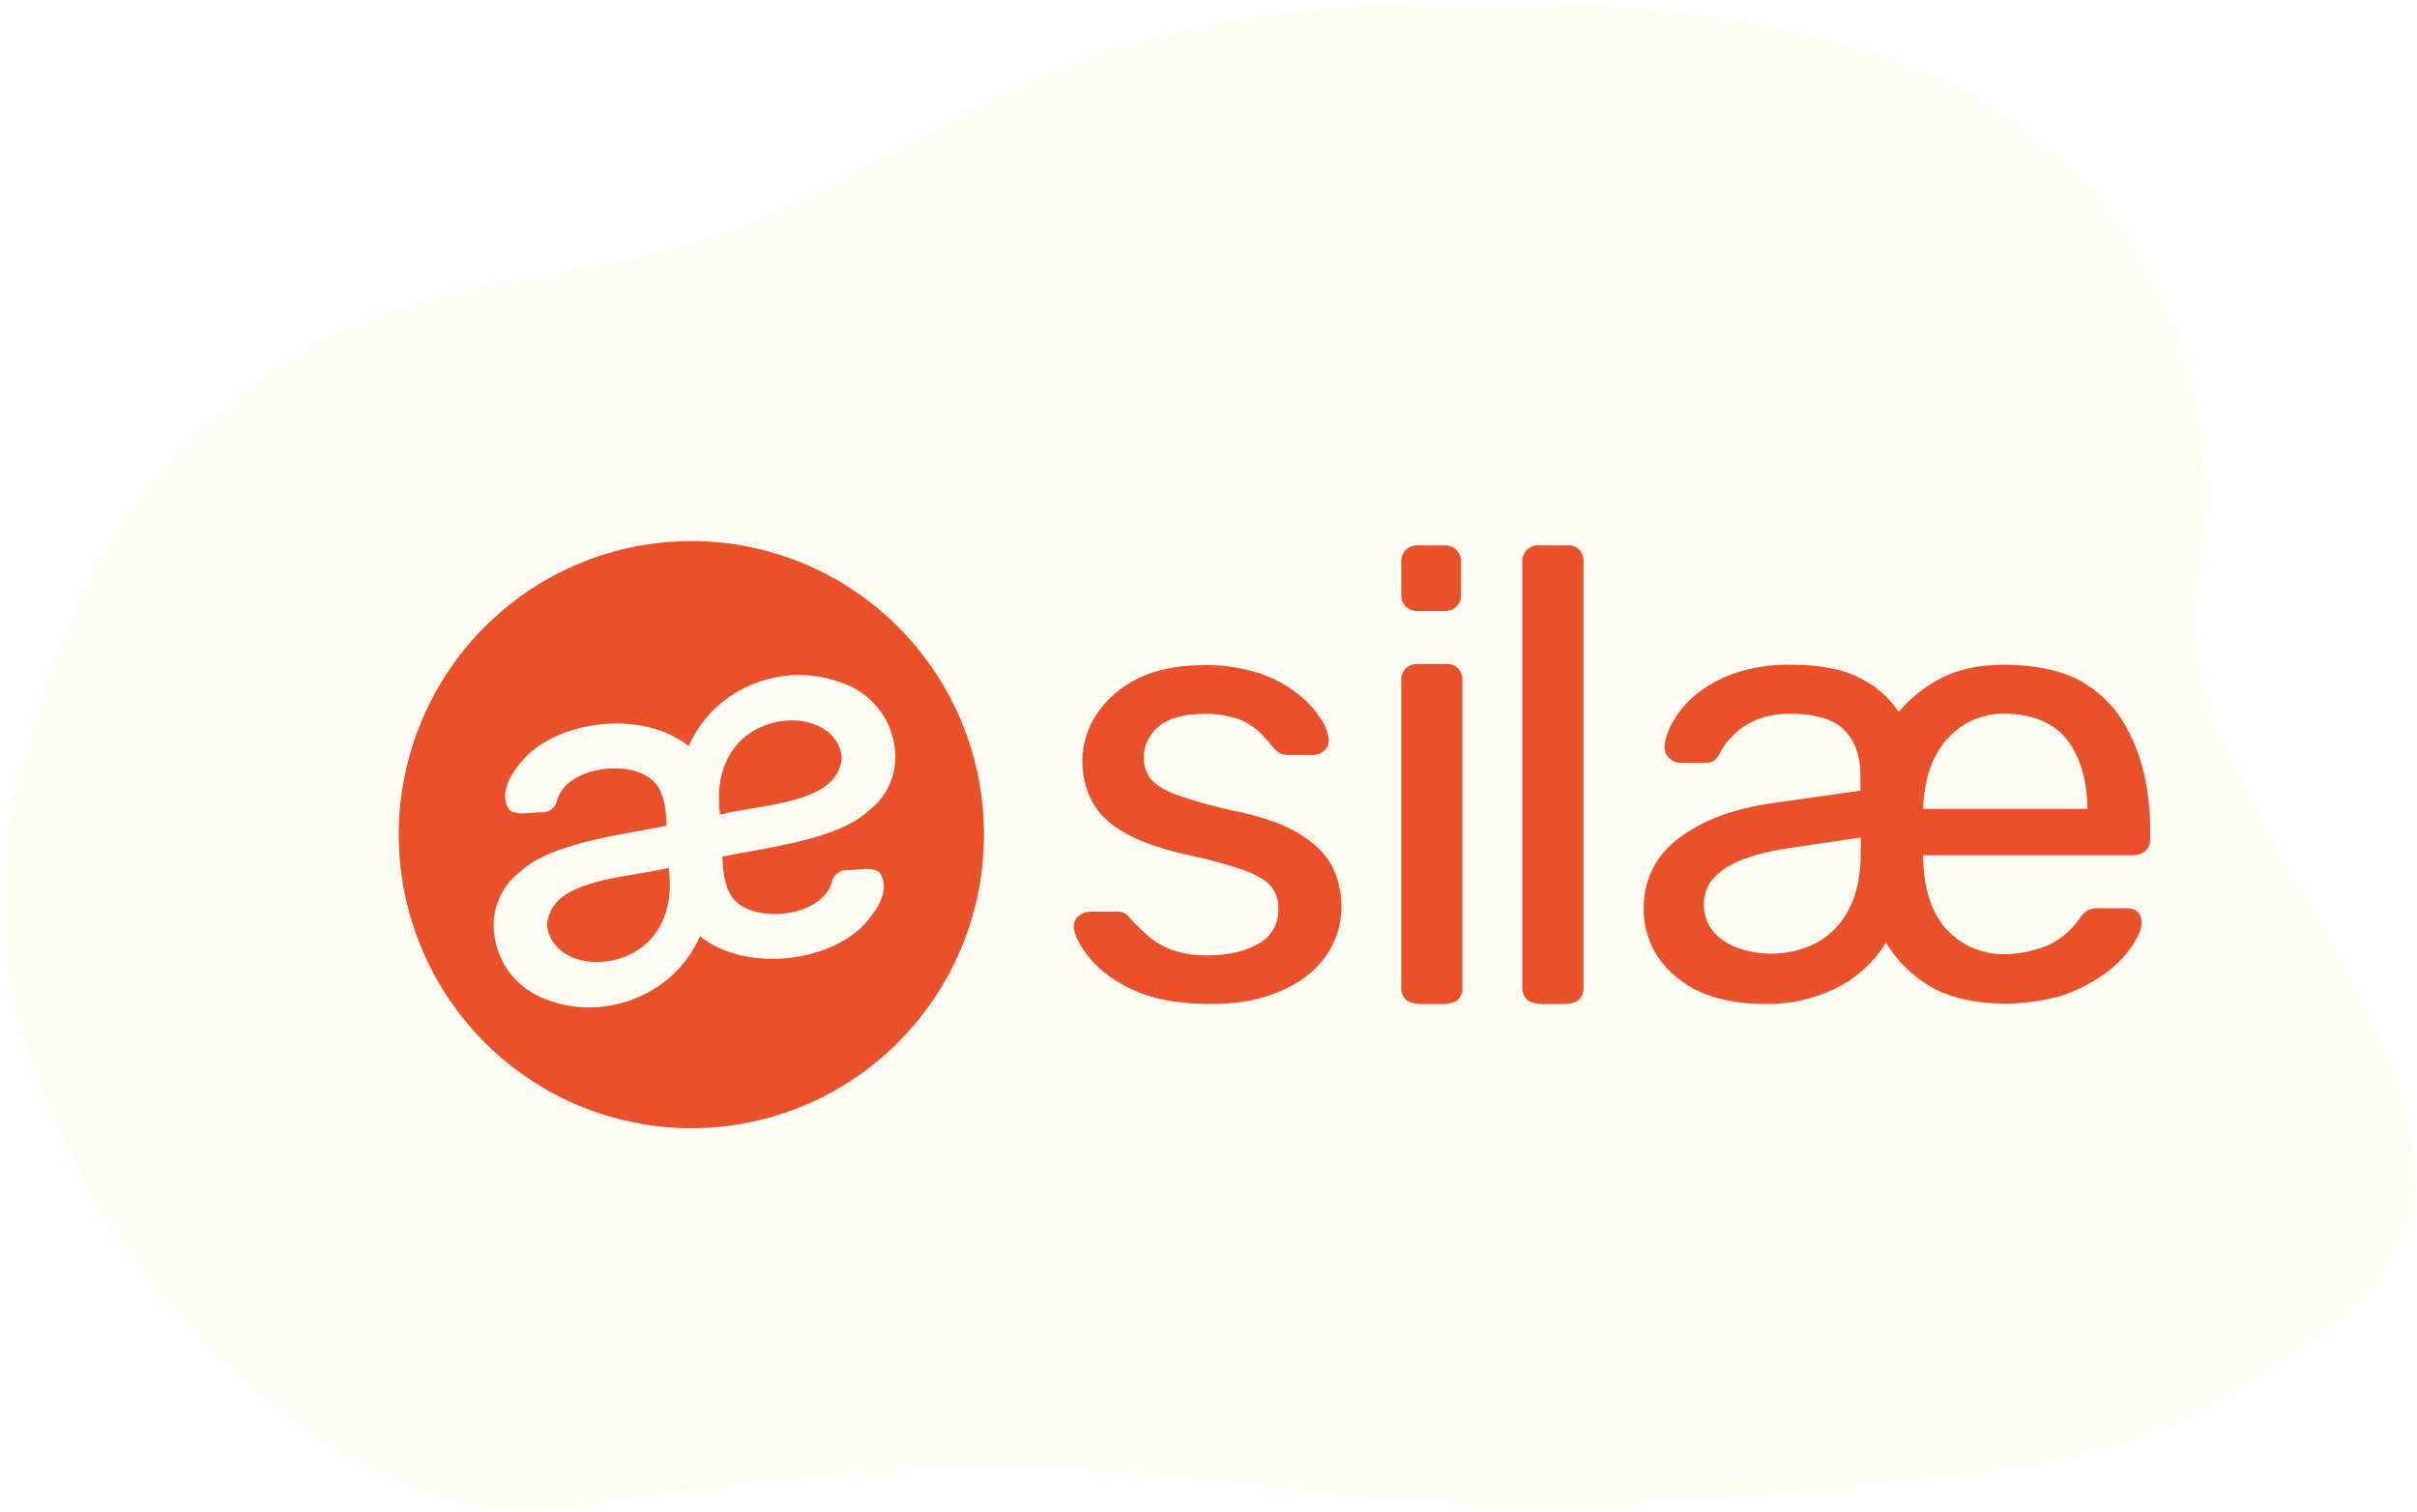 <?xml version="1.0" encoding="UTF-8"?>
<svg xmlns="http://www.w3.org/2000/svg" width="494" height="309" viewBox="0 0 494 309" fill="none">
  <g clip-path="url(#clip0_55_151)">
    <path d="M130.294 178.597C121.814 180.016 112.202 181.63 111.808 189.156C112.132 192.071 113.953 194.371 116.94 195.66C121.396 197.546 127.324 196.647 131.361 193.466C135.739 190.014 137.613 184.32 136.664 177.379C134.849 177.834 132.651 178.207 130.294 178.597Z" fill="#E94C2C"></path>
    <path d="M172.04 154.706C171.716 151.797 169.895 149.497 166.907 148.232C165.065 147.477 163.077 147.148 161.091 147.268C157.97 147.417 154.969 148.516 152.487 150.42C148.108 153.878 146.234 159.572 147.183 166.507C149.016 166.028 151.226 165.661 153.548 165.271C162.033 163.846 171.645 162.238 172.04 154.706Z" fill="#E94C2C"></path>
    <path d="M141.302 110.595C129.473 110.595 117.91 114.114 108.074 120.708C98.239 127.301 90.573 136.673 86.046 147.637C81.52 158.602 80.336 170.666 82.644 182.306C84.952 193.946 90.649 204.637 99.014 213.029C107.379 221.42 118.036 227.134 129.638 229.449C141.24 231.763 153.266 230.574 164.194 226.032C175.122 221.489 184.463 213.798 191.034 203.929C197.605 194.061 201.112 182.46 201.11 170.592C201.11 162.713 199.563 154.91 196.558 147.631C193.552 140.351 189.146 133.737 183.593 128.166C178.039 122.594 171.446 118.175 164.189 115.16C156.933 112.145 149.156 110.594 141.302 110.595ZM150.731 184.557C153.418 186.856 158.881 187.513 163.466 186.047C165.534 185.396 169.141 183.753 170.101 180.063C170.262 179.444 170.619 178.893 171.118 178.494C171.618 178.095 172.233 177.87 172.871 177.852H172.959C173.527 177.864 174.094 177.835 174.657 177.764C176.731 177.568 179.076 177.35 179.896 178.508C181.663 181.323 180.326 185.148 176.03 189.594C172.129 193.248 165.941 195.618 159.459 195.949H159.423C153.018 196.275 147.119 194.607 143.07 191.368C140.613 196.957 136.124 201.397 130.518 203.783C127.703 205.017 124.688 205.728 121.62 205.882C118.143 206.071 114.667 205.494 111.437 204.191C108.751 203.208 106.376 201.521 104.559 199.307C102.741 197.093 101.547 194.431 101.1 191.598C100.644 189.079 100.898 186.481 101.836 184.099C102.773 181.717 104.355 179.646 106.404 178.118C111.531 173.276 122.374 171.319 131.09 169.747C132.94 169.41 134.696 169.096 136.246 168.771C136.211 165.413 135.616 161.215 133.158 159.312C130.471 157.012 125.008 156.355 120.423 157.822C118.355 158.472 114.748 160.116 113.788 163.805C113.626 164.424 113.269 164.973 112.769 165.371C112.27 165.768 111.655 165.993 111.018 166.01H110.93C110.362 166.001 109.795 166.032 109.233 166.105C107.158 166.294 104.813 166.513 103.994 165.36C102.226 162.545 103.563 158.72 107.859 154.274C111.761 150.615 117.948 148.25 124.431 147.913H124.401C130.807 147.594 136.706 149.255 140.754 152.501C143.213 146.912 147.701 142.472 153.306 140.085C156.309 138.752 159.546 138.031 162.829 137.965C166.112 137.899 169.376 138.489 172.429 139.701C175.116 140.677 177.494 142.356 179.316 144.566C181.138 146.775 182.337 149.433 182.789 152.264C183.245 154.784 182.991 157.381 182.054 159.763C181.116 162.145 179.534 164.217 177.485 165.744C172.358 170.58 161.515 172.543 152.8 174.116C150.949 174.447 149.193 174.766 147.643 175.085C147.702 178.455 148.297 182.647 150.755 184.557H150.731Z" fill="#E94C2C"></path>
    <path d="M265.108 170.143C261.879 168.269 257.412 166.755 251.837 165.655C247.903 164.82 244.028 163.722 240.24 162.368C237.706 161.381 235.967 160.269 235.083 159.063C234.213 157.875 233.749 156.435 233.763 154.96C233.745 153.723 234.009 152.498 234.535 151.379C235.061 150.26 235.835 149.277 236.798 148.504C238.831 146.795 241.949 145.926 246.062 145.926C248.446 145.846 250.824 146.203 253.081 146.979C254.677 147.574 256.142 148.475 257.394 149.633C258.457 150.658 259.441 151.761 260.341 152.932C260.688 153.279 261.067 153.592 261.472 153.866C261.968 154.176 262.545 154.33 263.128 154.31H268.432C269.28 154.31 270.095 153.977 270.701 153.382C271.024 153.086 271.273 152.718 271.424 152.306C271.576 151.894 271.627 151.452 271.573 151.017C271.343 149.494 270.762 148.047 269.876 146.79C268.604 144.893 267.039 143.212 265.238 141.811C262.885 139.976 260.236 138.558 257.406 137.62C253.73 136.433 249.882 135.87 246.021 135.952C240.588 135.952 236.003 136.904 232.373 138.784C229.008 140.436 226.142 142.956 224.069 146.086C222.248 148.838 221.26 152.059 221.223 155.362C221.178 158.269 221.846 161.141 223.168 163.728C224.458 166.193 226.633 168.334 229.65 170.095C232.667 171.857 236.722 173.329 241.784 174.518C245.823 175.344 249.811 176.402 253.729 177.687C256.569 178.68 258.561 179.797 259.657 181.015C260.783 182.366 261.36 184.093 261.272 185.851C261.329 187.277 260.983 188.689 260.275 189.927C259.568 191.164 258.526 192.176 257.271 192.846C254.554 194.454 251.042 195.27 246.822 195.27C244.349 195.34 241.884 194.961 239.544 194.152C237.758 193.498 236.102 192.531 234.653 191.297C233.38 190.179 232.167 188.995 231.017 187.749C230.661 187.264 230.205 186.86 229.68 186.567C229.251 186.402 228.794 186.326 228.336 186.342H222.767C221.949 186.367 221.162 186.662 220.528 187.182C220.147 187.461 219.849 187.839 219.667 188.276C219.485 188.713 219.426 189.191 219.496 189.659C219.585 190.747 220.162 192.13 221.264 193.886C222.576 195.867 224.207 197.615 226.091 199.059C228.607 200.975 231.426 202.454 234.429 203.434C237.824 204.617 242.68 205.208 247.423 205.208C253.352 205.208 257.677 204.327 261.72 202.577C265.762 200.827 268.892 198.439 270.99 195.406C273.058 192.488 274.165 188.994 274.154 185.414C274.212 182.39 273.5 179.4 272.086 176.729C270.701 174.258 268.355 172.029 265.108 170.143Z" fill="#E94C2C"></path>
    <path d="M295.74 135.71H289.664C289.231 135.697 288.799 135.773 288.396 135.933C287.993 136.094 287.627 136.336 287.32 136.644C287.014 136.952 286.773 137.32 286.614 137.724C286.455 138.129 286.38 138.562 286.393 138.997V201.927C286.379 202.363 286.453 202.798 286.612 203.205C286.771 203.612 287.012 203.982 287.319 204.291C287.908 204.912 289.446 205.226 290.389 205.226H295.021C295.964 205.226 297.461 204.912 298.032 204.286C298.613 203.639 298.92 202.791 298.887 201.921V139.021C298.921 138.151 298.614 137.302 298.032 136.656C297.739 136.343 297.383 136.097 296.988 135.934C296.593 135.771 296.167 135.695 295.74 135.71Z" fill="#E94C2C"></path>
    <path d="M295.328 111.47H289.665C289.231 111.457 288.8 111.533 288.396 111.694C287.993 111.854 287.627 112.096 287.321 112.404C287.014 112.712 286.774 113.08 286.615 113.484C286.455 113.889 286.38 114.322 286.394 114.757V121.615C286.38 122.05 286.455 122.483 286.615 122.888C286.774 123.293 287.014 123.661 287.321 123.969C287.627 124.277 287.993 124.518 288.396 124.679C288.8 124.84 289.231 124.916 289.665 124.902H295.328C295.762 124.916 296.194 124.84 296.597 124.679C297.001 124.518 297.367 124.277 297.674 123.969C297.981 123.661 298.222 123.293 298.382 122.889C298.542 122.484 298.618 122.051 298.604 121.615V114.757C298.618 114.322 298.542 113.889 298.382 113.484C298.222 113.079 297.981 112.711 297.674 112.404C297.367 112.096 297.001 111.854 296.597 111.693C296.194 111.533 295.762 111.457 295.328 111.47Z" fill="#E94C2C"></path>
    <path d="M438.221 158.253C437.376 154.423 435.907 150.76 433.872 147.41C431.702 143.907 428.654 141.037 425.033 139.086C421.196 136.952 415.515 135.864 409.575 135.864C404.478 135.864 400.099 136.821 396.558 138.702C393.315 140.389 390.437 142.704 388.089 145.512C386.158 142.668 383.551 140.35 380.505 138.767C377.005 136.845 372.131 135.864 366.026 135.864C362 135.772 357.99 136.405 354.187 137.732C351.276 138.755 348.578 140.306 346.225 142.308C344.402 143.877 342.873 145.761 341.711 147.871C340.721 149.781 340.215 151.419 340.215 152.743C340.224 153.577 340.558 154.375 341.146 154.965C341.735 155.555 342.53 155.891 343.361 155.9H348.807C349.426 155.923 350.032 155.712 350.504 155.309C351.016 154.818 351.417 154.223 351.682 153.565C352.436 152.291 353.353 151.122 354.411 150.088C355.739 148.827 357.29 147.824 358.984 147.132C361.19 146.25 363.552 145.828 365.926 145.891C371.035 145.891 374.765 147.008 376.94 149.213C379.114 151.419 380.252 154.534 380.252 158.484V161.599L361.824 164.225C354.205 165.33 347.929 167.701 343.173 171.278C338.417 174.855 335.942 179.732 335.942 185.668C335.892 189.218 336.92 192.698 338.889 195.648C341.002 198.69 343.895 201.102 347.263 202.63C350.846 204.345 355.796 205.208 360.551 205.208C365.584 205.317 370.571 204.239 375.113 202.063C379.373 199.976 382.96 196.726 385.461 192.686C387.682 196.322 390.747 199.365 394.395 201.554C398.32 203.949 404.089 205.161 410.117 205.161C412.769 205.161 418.745 204.51 422.145 203.233C425.219 202.131 428.112 200.572 430.725 198.61C432.764 197.094 434.526 195.235 435.935 193.117C437.113 191.22 437.703 189.765 437.703 188.666C437.703 186.685 436.654 185.639 434.679 185.639H428.981C428.173 185.589 427.364 185.735 426.624 186.064C425.875 186.591 425.251 187.277 424.797 188.074C423.14 190.408 420.869 192.234 418.238 193.348C415.422 194.459 412.424 195.033 409.398 195.039C406.76 195.016 404.165 194.353 401.838 193.106C399.246 191.699 397.12 189.564 395.721 186.963C394.112 184.149 393.21 180.318 393.045 175.588V174.807H436.064C436.939 174.825 437.789 174.523 438.457 173.956C438.796 173.651 439.062 173.275 439.237 172.853C439.411 172.431 439.489 171.976 439.465 171.52V169.41C439.458 165.656 439.041 161.915 438.221 158.253ZM401.685 147.972C404.071 146.583 406.781 145.855 409.54 145.861C415.044 145.861 419.912 147.694 422.569 151.306C425.227 154.919 426.612 159.625 426.612 165.188V165.33H393.069V165.2C393.234 160.79 394.112 157.13 395.68 154.316C397.069 151.69 399.147 149.497 401.69 147.972H401.685ZM361.936 194.927C359.693 194.924 357.466 194.544 355.348 193.803C353.356 193.157 351.574 191.987 350.186 190.416C348.865 188.83 348.175 186.811 348.247 184.746C348.247 181.79 349.667 179.425 352.578 177.492C355.489 175.558 360.045 174.133 366.044 173.294L380.317 171.183V174.323C380.317 178.981 379.48 182.895 377.83 185.958C376.36 188.839 374.049 191.203 371.206 192.733C368.342 194.211 365.162 194.964 361.942 194.927H361.936Z" fill="#E94C2C"></path>
    <path d="M320.491 111.47H314.415C313.982 111.455 313.55 111.53 313.146 111.69C312.743 111.849 312.376 112.09 312.069 112.398C311.763 112.706 311.522 113.074 311.363 113.478C311.204 113.883 311.13 114.316 311.144 114.751V201.927C311.129 202.364 311.204 202.799 311.363 203.205C311.522 203.612 311.763 203.982 312.07 204.292C312.688 204.912 314.197 205.226 315.14 205.226H319.772C320.715 205.226 322.212 204.912 322.783 204.286C323.366 203.641 323.673 202.791 323.638 201.921V114.74C323.673 113.869 323.366 113.02 322.783 112.375C322.488 112.068 322.13 111.829 321.735 111.673C321.339 111.517 320.915 111.448 320.491 111.47Z" fill="#E94C2C"></path>
  </g>
  <g clip-path="url(#clip1_55_151)">
    <path opacity="0.05" d="M410.266 300.224C428.155 297.911 444.996 292.035 459.187 283.153C475.877 272.806 494.046 258.866 493.487 241.562C492.896 223.224 484.189 205.557 474.76 189.029C462.012 166.708 444.271 143.17 448.969 118.314C453.667 93.457 447.359 63.713 430.734 42.658C404.45 9.499 358.453 1.455 312.455 0.679C282.065 0.188 250.787 1.61 223.09 11.465C193.98 21.811 170.522 40.951 140.953 49.823C121.24 55.668 99.687 56.832 80.401 63.402C56.12 71.705 37.393 88.155 25.27 106.675C13.146 125.194 6.969 145.756 2.271 166.165C-5.418 200.669 12.85 243.76 39.168 272.005C56.712 290.784 86.085 312.536 116.278 307.984C270.007 285.016 240.471 321.924 410.266 300.224Z" fill="#FFC000"></path>
  </g>
  <defs>
    <clipPath id="clip0_55_151">
      <rect width="358" height="120" fill="white" transform="translate(81.5 110.595)"></rect>
    </clipPath>
    <clipPath id="clip1_55_151">
      <rect width="493" height="308" fill="white" transform="matrix(-1 0 0 1 493.5 0.595)"></rect>
    </clipPath>
  </defs>
</svg>

